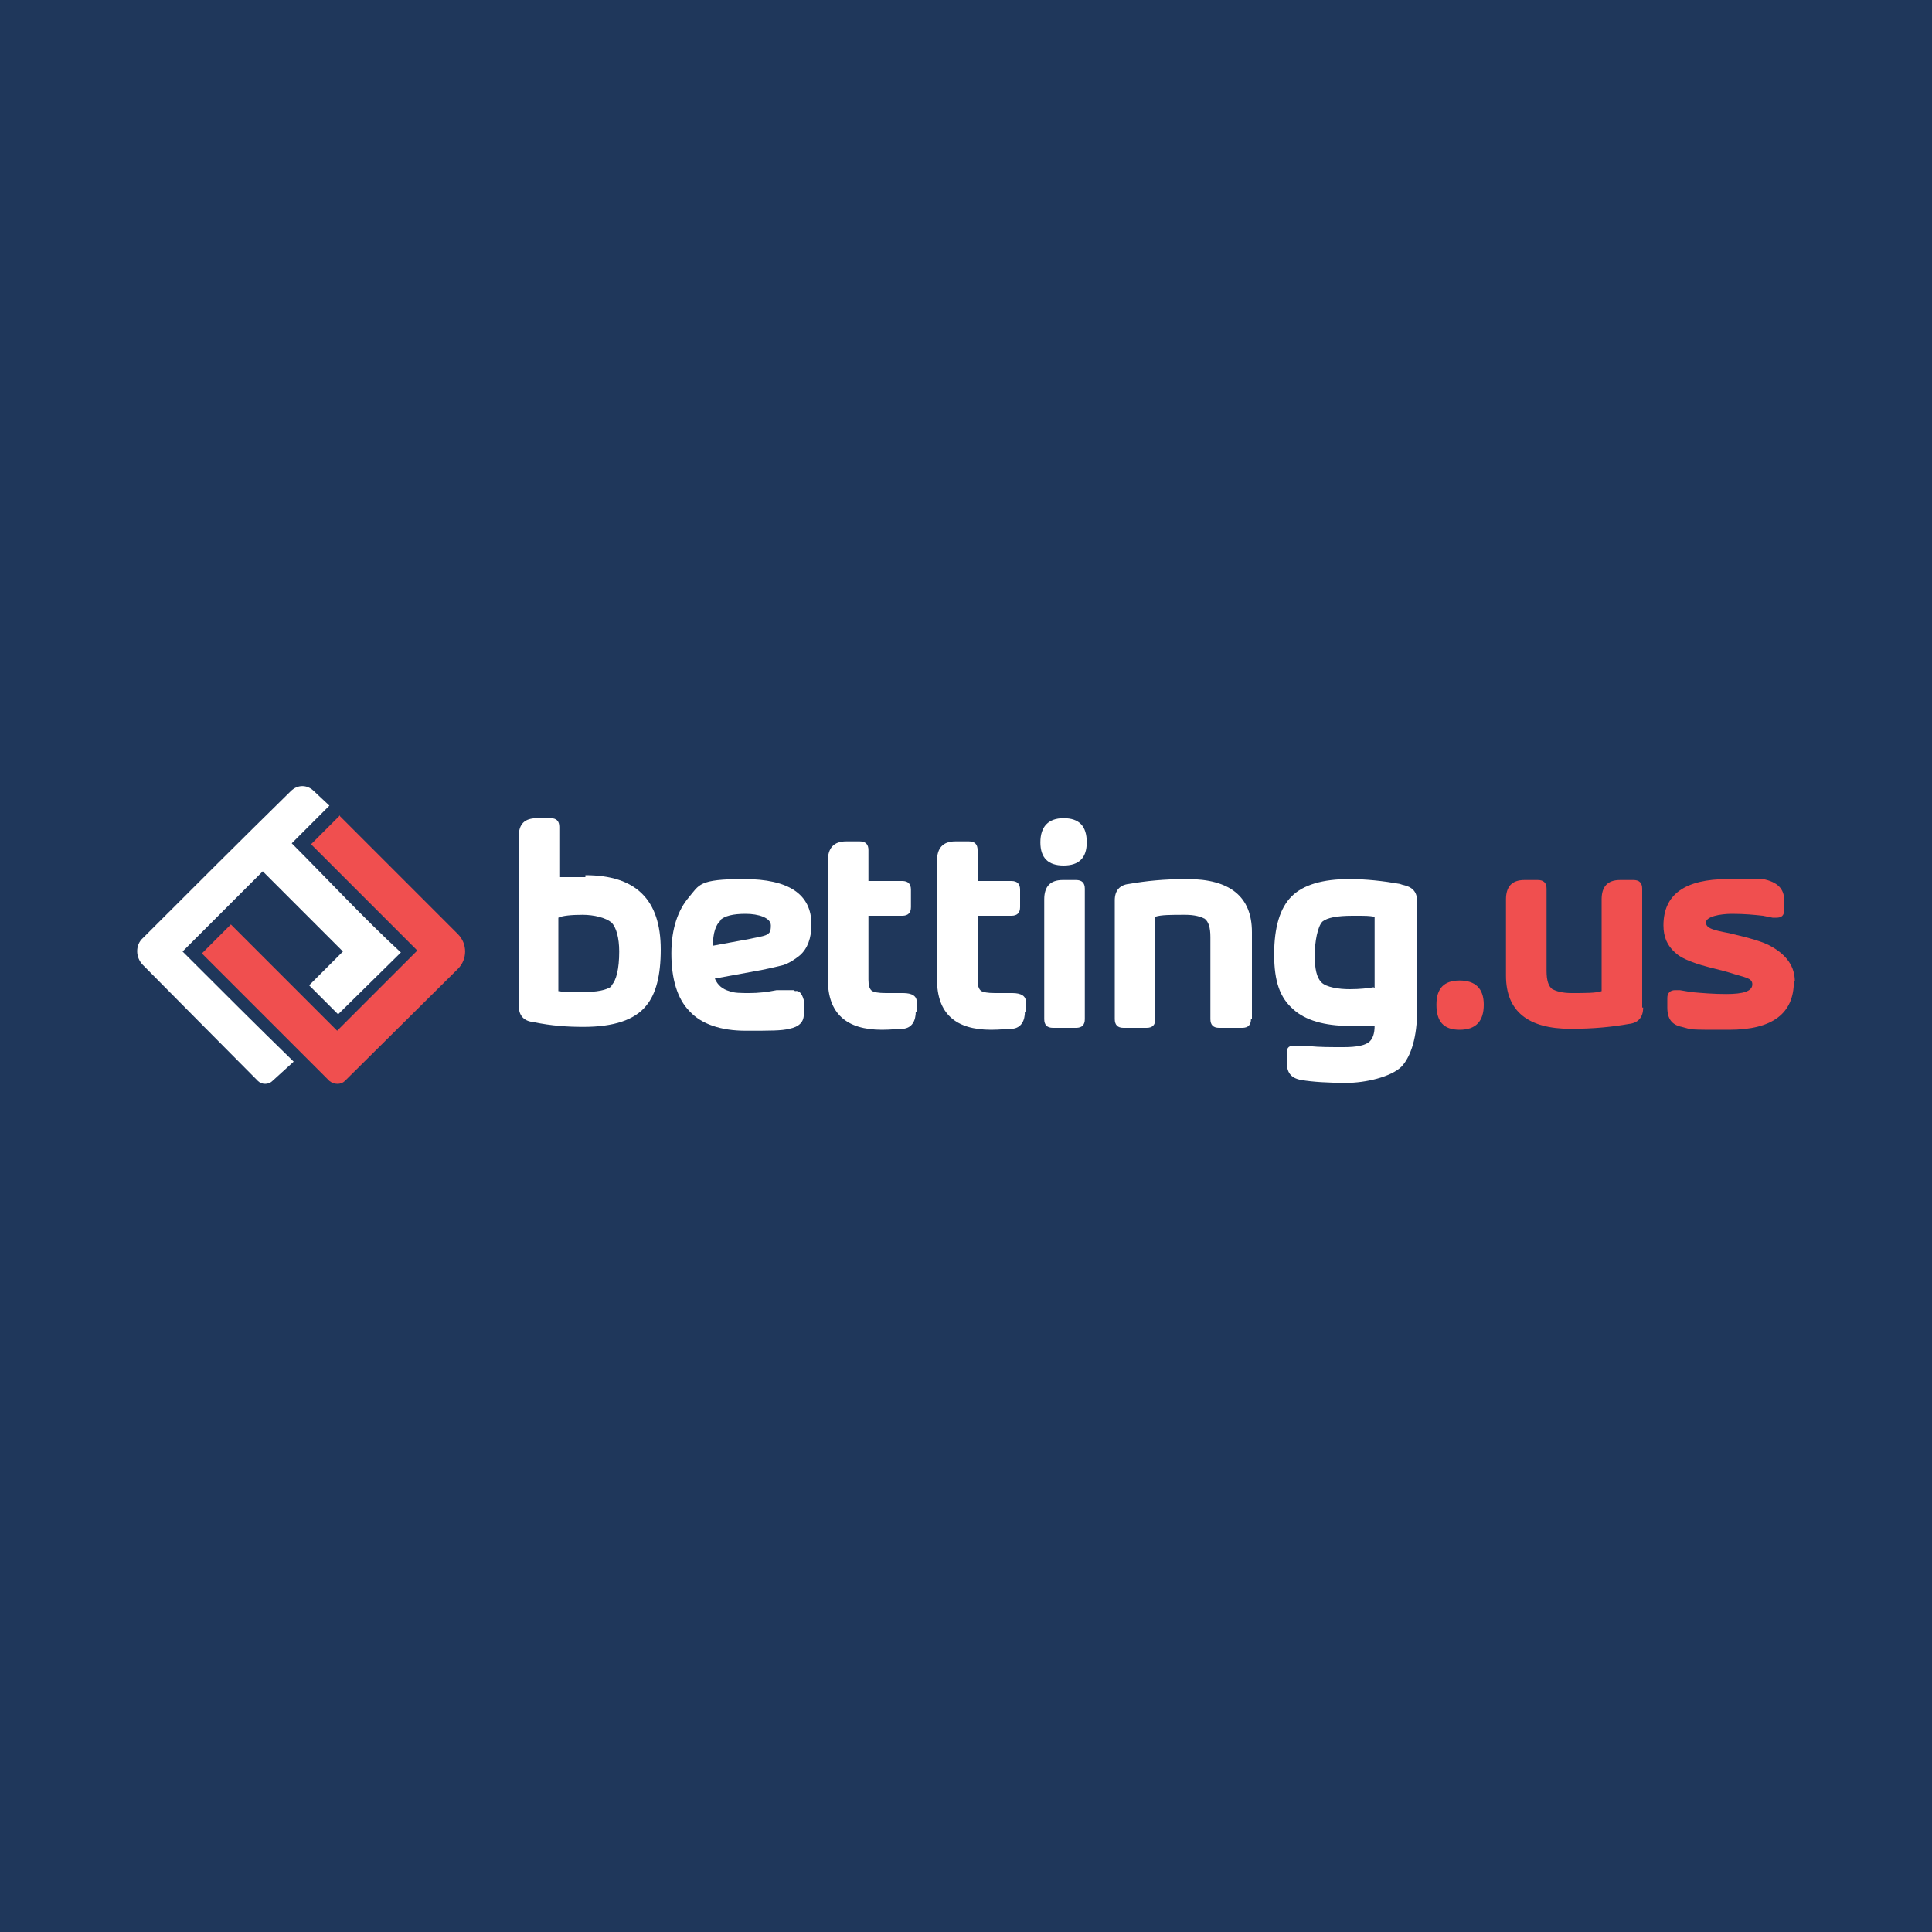 <?xml version="1.0" encoding="UTF-8"?>
<svg id="Layer_1" xmlns="http://www.w3.org/2000/svg" version="1.1" xmlns:xlink="http://www.w3.org/1999/xlink" viewBox="0 0 200 200">
  <!-- Generator: Adobe Illustrator 29.3.1, SVG Export Plug-In . SVG Version: 2.1.0 Build 151)  -->
  <defs>
    <style>
      .st0, .st1 {
        fill: #fff;
      }

      .st1, .st2 {
        fill-rule: evenodd;
      }

      .st3, .st2 {
        fill: #f04f4f;
      }

      .st4 {
        fill: #1f375b;
      }
    </style>
  </defs>
  <g id="Rectangle_1">
    <path class="st4" d="M0,0v200h200V0H0Z"/>
  </g>
  <path class="st0" d="M60.6,90.8c-1.2,0-2.1,0-2.7,0v-5.2c0-.6-.3-.9-.9-.9h-1.4c-1.3,0-1.9.6-1.9,1.9v17.5c0,1,.5,1.6,1.5,1.7,1.9.4,3.6.5,5.2.5,3.1,0,5.3-.7,6.5-2.2,1-1.2,1.5-3.1,1.5-5.8,0-5.2-2.6-7.7-7.8-7.7ZM63.3,102.1c-.5.4-1.5.6-3.1.6s-1.7,0-2.4-.1v-7.6h0c.4-.2,1.3-.3,2.5-.3s2.4.3,3,.8c.5.5.8,1.6.8,3,0,1.8-.3,3-.8,3.5Z"/>
  <path class="st0" d="M82.2,102.5h-1.8c-1,.2-1.9.3-2.8.3s-1.6,0-2.1-.2c-.7-.2-1.2-.6-1.5-1.3l4.9-.9c1-.2,1.8-.4,2.2-.5.6-.2,1.2-.6,1.7-1,.8-.7,1.2-1.8,1.2-3.2,0-3.1-2.3-4.7-7-4.7s-4.6.6-5.7,1.9-1.8,3.2-1.8,5.8.6,4.7,1.9,6c1.2,1.3,3.2,2,5.8,2s3.7,0,4.5-.2c1-.2,1.6-.7,1.5-1.7v-1.3c-.2-.7-.5-1-.9-.9ZM74.5,95.3c.5-.5,1.4-.7,2.7-.7s2.6.4,2.6,1.2-.2.8-.5,1c-.2.1-.8.2-1.7.4l-3.8.7c0-1.3.3-2.2.8-2.6Z"/>
  <path class="st0" d="M94.8,104.7c0,1-.4,1.7-1.3,1.8-.5,0-1.3.1-2.2.1-3.7,0-5.6-1.7-5.6-5.2v-12.3c0-1.3.6-2,1.9-2h1.4c.6,0,.9.3.9.9v3.2h3.5c.6,0,.9.3.9.9v1.8c0,.6-.3.9-.9.9h-3.5v6.6c0,.6.1,1,.4,1.2.2.1.6.2,1.4.2s.5,0,.9,0,.7,0,.9,0c.9,0,1.4.3,1.4.9s0,.3,0,.5c0,.3,0,.5,0,.6h0Z"/>
  <path class="st0" d="M106.1,104.7c0,1-.4,1.7-1.3,1.8-.5,0-1.3.1-2.2.1-3.7,0-5.6-1.7-5.6-5.2v-12.3c0-1.3.6-2,1.9-2h1.4c.6,0,.9.3.9.9v3.2h3.5c.6,0,.9.3.9.9v1.8c0,.6-.3.9-.9.9h-3.5v6.6c0,.6.1,1,.4,1.2.2.1.6.2,1.4.2s.5,0,.9,0c.4,0,.7,0,.9,0,.9,0,1.4.3,1.4.9s0,.3,0,.5c0,.3,0,.5,0,.6h0Z"/>
  <path class="st0" d="M112.5,87.2c0,1.6-.8,2.4-2.4,2.4s-2.4-.8-2.4-2.4.8-2.5,2.4-2.5c1.6,0,2.4.8,2.4,2.5h0Z"/>
  <path class="st0" d="M112.3,105.5c0,.6-.3.9-.9.9h-2.4c-.6,0-.9-.3-.9-.9v-12.4c0-1.3.6-2,1.9-2h1.4c.6,0,.9.3.9.9v13.5h0Z"/>
  <path class="st0" d="M129.5,105.5c0,.6-.3.9-.9.9h-2.4c-.6,0-.9-.3-.9-.9v-8.5c0-1-.2-1.6-.6-1.9-.4-.2-1-.4-2-.4-1.5,0-2.5,0-3.1.2v10.6c0,.6-.3.9-.9.9h-2.4c-.6,0-.9-.3-.9-.9v-12.3c0-1,.5-1.6,1.5-1.7,1.7-.3,3.6-.5,6-.5,4.4,0,6.7,1.8,6.7,5.5v9h0Z"/>
  <path class="st0" d="M144.9,91.5c-1.7-.3-3.5-.5-5.2-.5-2.8,0-4.8.6-6,1.8s-1.8,3.2-1.8,6,.6,4.5,2,5.7c1.2,1.1,3.2,1.7,5.8,1.7s2,0,2.6,0c0,.8-.2,1.3-.5,1.6-.4.4-1.3.6-2.7.6s-2.5,0-3.5-.1h-1.6c0-.1,0-.1,0-.1,0,0,0,0,0,.1h0c-.5-.1-.8.1-.8.7v.9c0,1.1.4,1.7,1.5,1.9,1.2.2,2.8.3,4.7.3s4.6-.6,5.7-1.7c1-1.1,1.6-3.1,1.6-5.8v-11.3c0-1-.5-1.5-1.5-1.7ZM142.2,102.2c-.6.1-1.4.2-2.5.2s-2.4-.2-2.9-.7c-.5-.5-.7-1.4-.7-2.8s.3-3,.8-3.5c.5-.4,1.5-.6,3.1-.6s1.6,0,2.3.1v7.4h0Z"/>
  <path class="st3" d="M153.6,104c0,1.7-.8,2.6-2.5,2.6s-2.4-.9-2.4-2.6.8-2.5,2.4-2.5,2.5.8,2.5,2.5h0ZM170.1,104.3c0,1-.5,1.6-1.5,1.7-1.7.3-3.6.5-6,.5-4.4,0-6.7-1.8-6.7-5.5v-7.9c0-1.3.6-2,1.9-2h1.4c.6,0,.9.3.9.9v8.5c0,1,.2,1.6.6,1.9.4.2,1,.4,2,.4,1.5,0,2.5,0,3.1-.2v-9.5c0-1.3.6-2,1.9-2h1.4c.6,0,.9.3.9.9v12.3h0ZM185.7,101.6c0,3.3-2.2,5-6.7,5s-3.7,0-4.9-.3c-1-.2-1.5-.8-1.5-2v-.5c0,.1,0,0,0-.5,0-.5.3-.8.8-.8,0,0,.2,0,.5,0l1.2.2c1.1.1,2.3.2,3.6.2,1.8,0,2.7-.3,2.7-1s-.8-.7-2.3-1.2c-1-.3-2-.5-3-.8-1.3-.4-2.2-.8-2.7-1.3-.8-.7-1.2-1.6-1.2-2.8,0-3.2,2.2-4.8,6.7-4.8s3.3,0,3.6,0c1.5.3,2.2,1,2.2,2.2,0,.1,0,.4,0,1s-.3.8-.8.8h-.4s-1-.2-1-.2c-.9-.1-1.9-.2-3.2-.2s-2.7.3-2.7.9.8.8,2.4,1.1c2.1.5,3.6.9,4.4,1.4,1.6.9,2.4,2.1,2.4,3.6h0Z"/>
  <path class="st2" d="M35.2,84.5l12.2,12.2c1,1,1,2.6,0,3.6l-11.7,11.6c-.4.4-1.1.4-1.6,0l-13.2-13.2,3-3,11,11,8.3-8.3c-3.7-3.7-7.3-7.3-11-11l3-3h0Z"/>
  <path class="st1" d="M30.2,87.3c3.7,3.7,7.5,7.8,11.3,11.3l-6.5,6.4-3-3,3.5-3.5-8.3-8.3-8.3,8.3c3.8,3.8,7.7,7.7,11.5,11.4l-2.2,2c-.4.4-1.1.4-1.5,0-2.6-2.6-11-11.1-11.9-12-.8-.8-.8-2.1,0-2.8,5.1-5.1,10.2-10.2,15.3-15.2.7-.7,1.7-.7,2.4,0l1.6,1.5-3.9,3.9h0Z"/>
</svg>